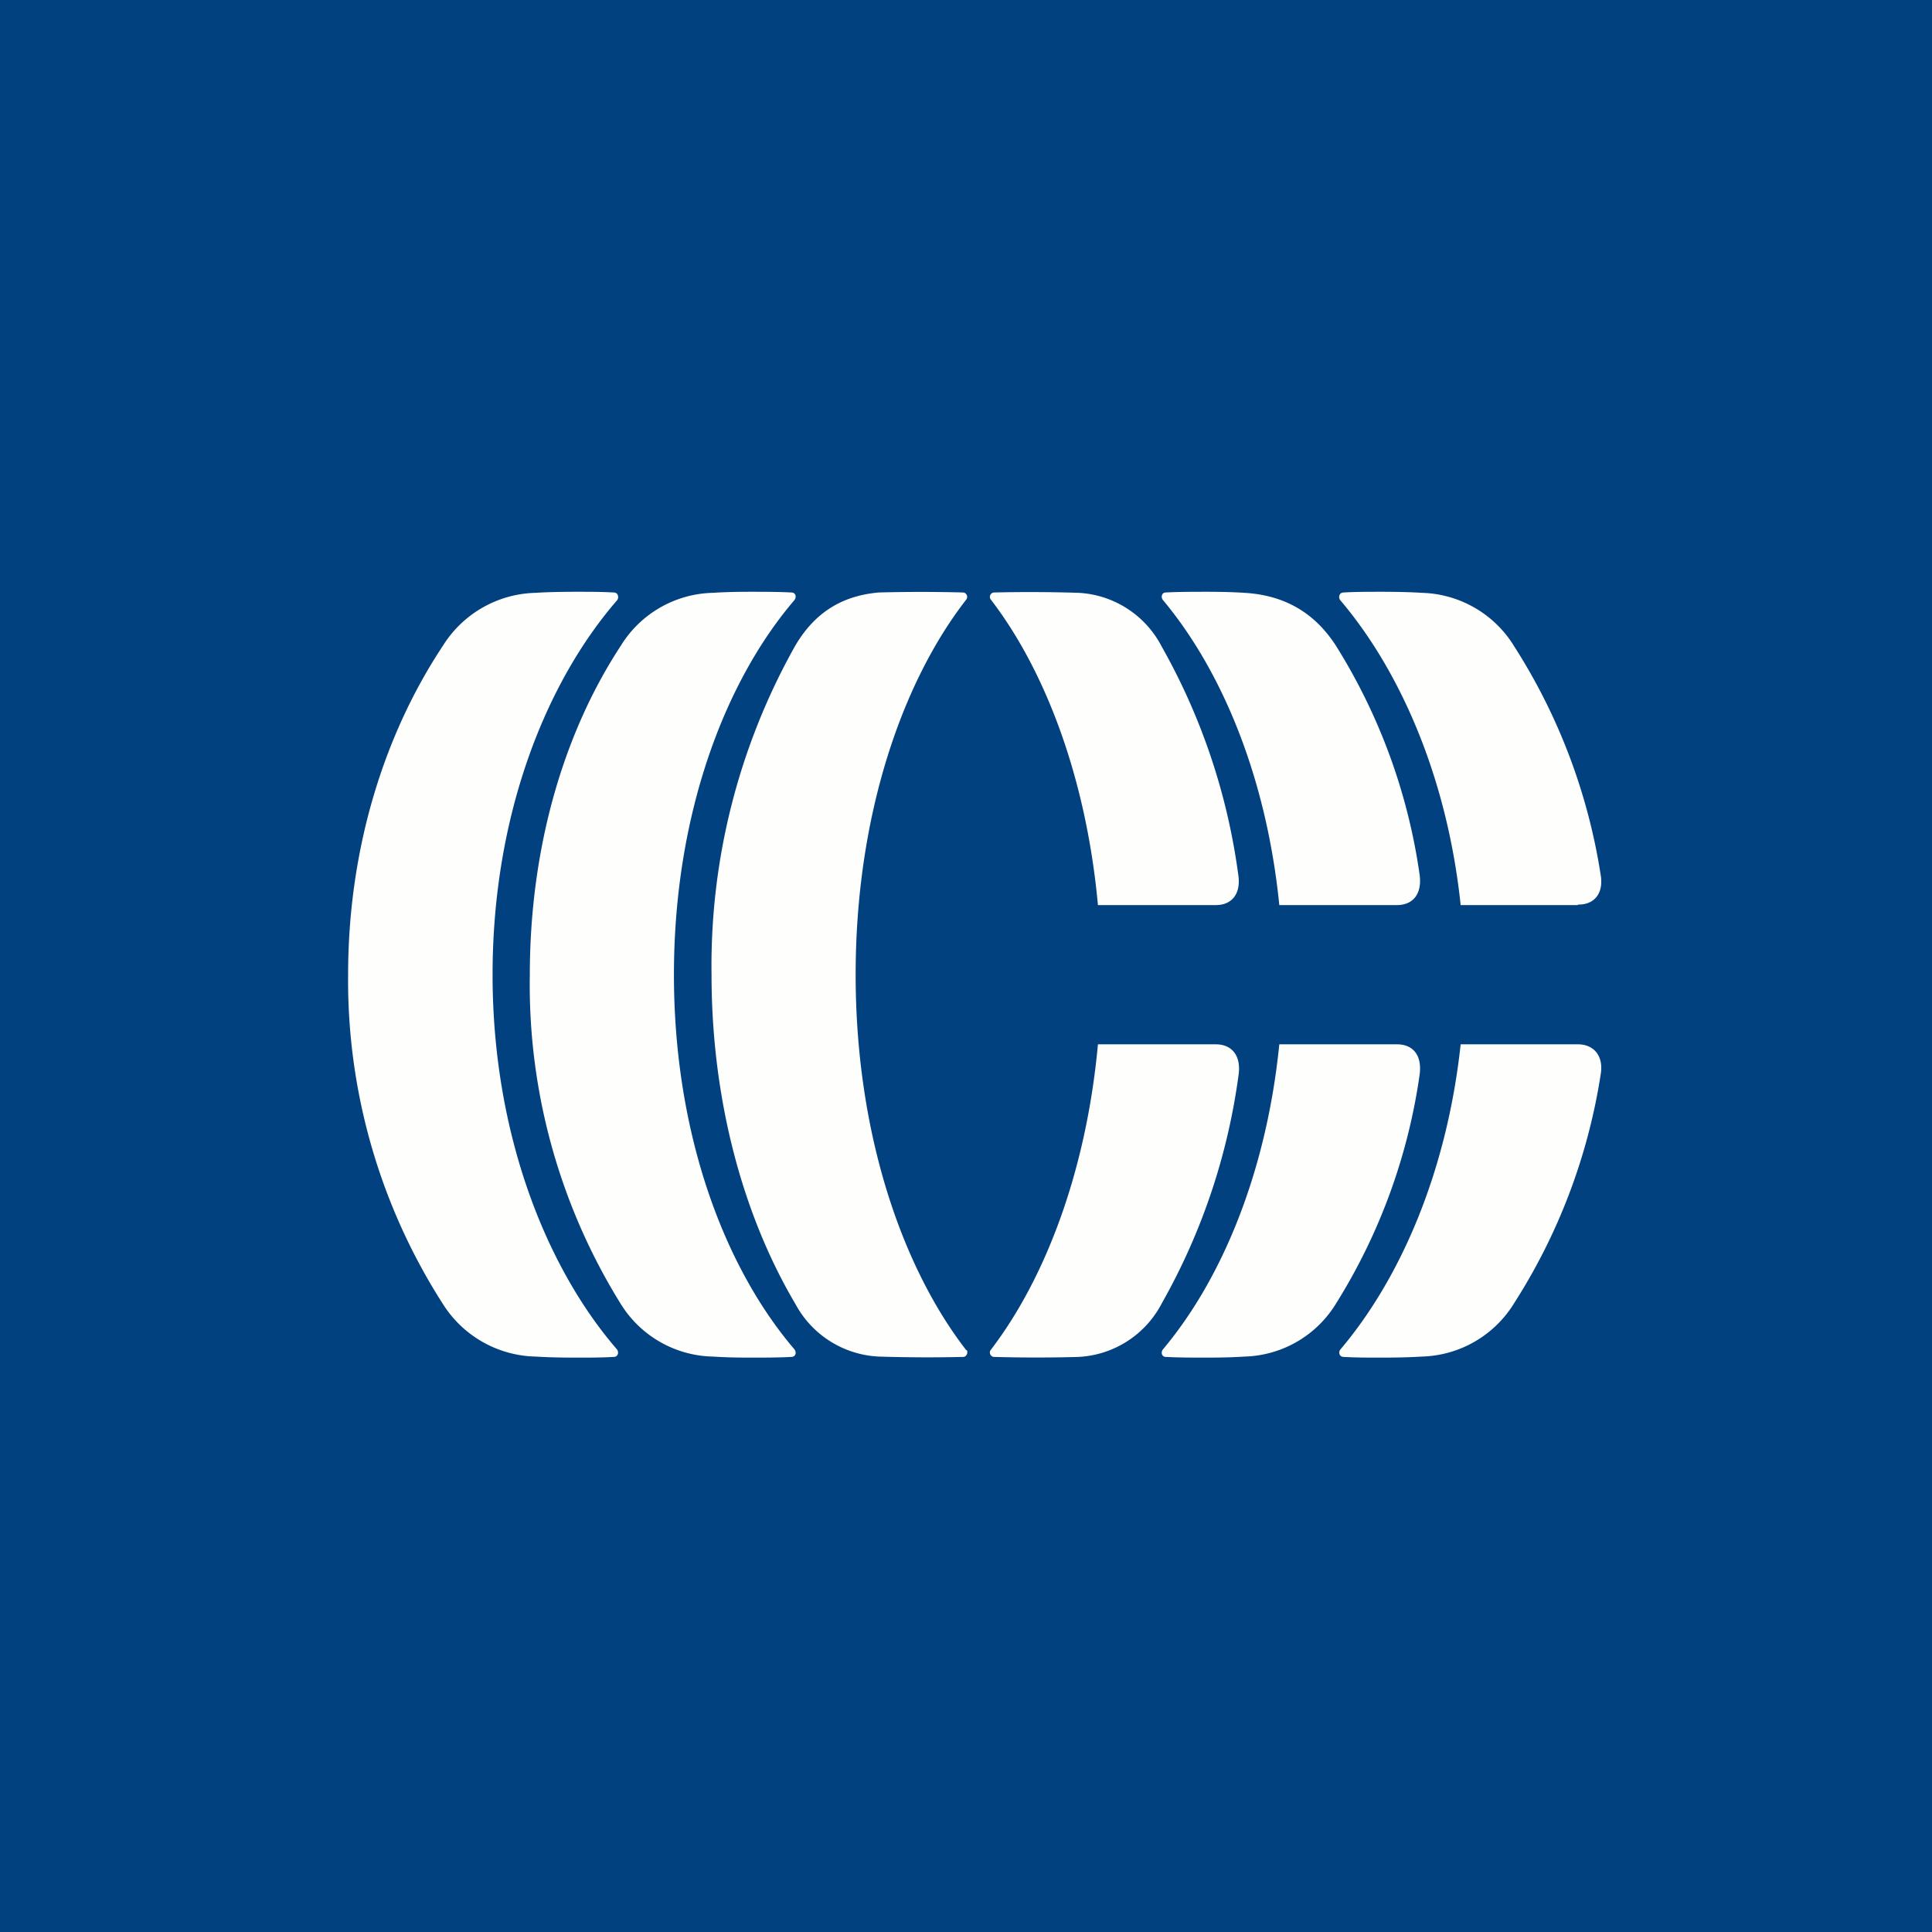 <?xml version="1.0" encoding="UTF-8"?>
<!-- generated by Finnhub -->
<svg viewBox="0 0 55.5 55.5" xmlns="http://www.w3.org/2000/svg">
<path d="M 0,0 H 55.5 V 55.5 H 0 Z" fill="rgb(1, 65, 128)"/>
<path d="M 45.32,25.985 C 45.78,26 46.08,25.68 45.98,25.12 A 17,17 0 0,0 43.5,18.57 A 3.21,3.21 0 0,0 40.84,17.03 C 40.54,17.01 40.11,17 39.69,17 H 39.65 C 39.3,17 38.95,17 38.6,17.02 C 38.47,17.02 38.44,17.16 38.5,17.24 C 40.2,19.24 41.57,22.3 41.96,26 H 45.33 Z M 19.36,28 C 19.36,32.58 20.81,36.41 22.82,38.76 C 22.89,38.85 22.86,38.98 22.73,38.98 C 22.36,39 21.93,39 21.55,39 C 21.13,39 20.79,38.99 20.48,38.97 A 3.19,3.19 0 0,1 17.84,37.47 A 17.38,17.38 0 0,1 15.22,28 C 15.22,24.5 16.12,21.16 17.84,18.54 A 3.19,3.19 0 0,1 20.48,17.03 C 20.78,17.01 21.13,17 21.55,17 C 21.92,17 22.36,17 22.73,17.02 C 22.86,17.02 22.89,17.15 22.82,17.24 C 20.81,19.59 19.36,23.42 19.36,28 Z M 14.15,28 C 14.15,32.57 15.69,36.41 17.72,38.76 C 17.79,38.85 17.75,38.98 17.63,38.98 C 17.28,39 16.95,39 16.6,39 H 16.53 C 16.11,39 15.69,38.99 15.39,38.97 A 3.23,3.23 0 0,1 12.73,37.47 A 17.22,17.22 0 0,1 10,28 C 10,24.47 10.99,21.16 12.73,18.54 A 3.23,3.23 0 0,1 15.39,17.03 C 15.69,17.01 16.11,17 16.53,17 H 16.57 C 16.93,17 17.27,17 17.63,17.02 C 17.75,17.02 17.79,17.15 17.73,17.24 C 15.69,19.59 14.15,23.4 14.15,28 Z M 27.76,38.79 C 25.93,36.43 24.58,32.59 24.58,28 C 24.58,23.4 25.93,19.57 27.76,17.22 C 27.82,17.14 27.76,17.02 27.66,17.02 A 45.2,45.2 0 0,0 25.25,17.02 C 24.32,17.1 23.47,17.49 22.85,18.54 A 18.75,18.75 0 0,0 20.44,28 C 20.44,31.5 21.3,34.84 22.85,37.46 A 2.87,2.87 0 0,0 25.25,38.97 A 44.52,44.52 0 0,0 27.67,38.98 C 27.76,38.98 27.82,38.86 27.77,38.78 Z M 34.93,26 C 35.38,26 35.66,25.68 35.57,25.12 A 18.23,18.23 0 0,0 33.37,18.57 A 2.86,2.86 0 0,0 30.98,17.03 A 44.53,44.53 0 0,0 28.56,17.02 C 28.46,17.02 28.4,17.14 28.46,17.22 C 30,19.22 31.2,22.3 31.54,26 H 34.93 Z M 40.78,25.12 C 40.86,25.69 40.58,26 40.13,26 H 36.75 C 36.38,22.31 35.09,19.25 33.41,17.24 C 33.34,17.16 33.37,17.02 33.49,17.02 C 33.87,17 34.3,17 34.67,17 C 35.09,17 35.44,17.01 35.75,17.03 C 36.77,17.09 37.71,17.5 38.39,18.57 A 16.86,16.86 0 0,1 40.78,25.12 Z M 35.58,30.88 C 35.66,30.32 35.38,30 34.93,30 H 31.54 C 31.2,33.7 30,36.77 28.46,38.78 C 28.4,38.86 28.46,38.98 28.56,38.98 A 43.88,43.88 0 0,0 30.98,38.98 A 2.86,2.86 0 0,0 33.38,37.43 A 18.23,18.23 0 0,0 35.58,30.88 Z M 40.13,30 C 40.58,30 40.86,30.3 40.78,30.88 A 16.86,16.86 0 0,1 38.39,37.43 A 3.18,3.18 0 0,1 35.75,38.97 C 35.45,38.99 35.09,39 34.67,39 C 34.3,39 33.87,39 33.49,38.98 C 33.37,38.98 33.34,38.84 33.41,38.76 C 35.09,36.76 36.38,33.69 36.75,30 H 40.13 Z M 45.98,30.88 C 46.08,30.33 45.78,30 45.33,30 H 41.96 C 41.56,33.7 40.21,36.75 38.51,38.76 C 38.44,38.84 38.47,38.98 38.6,38.98 C 38.95,39 39.3,39 39.65,39 H 39.69 C 40.12,39 40.53,38.99 40.84,38.97 A 3.21,3.21 0 0,0 43.5,37.43 A 17,17 0 0,0 45.98,30.88 Z" fill="rgb(254, 254, 253)"/>
</svg>
